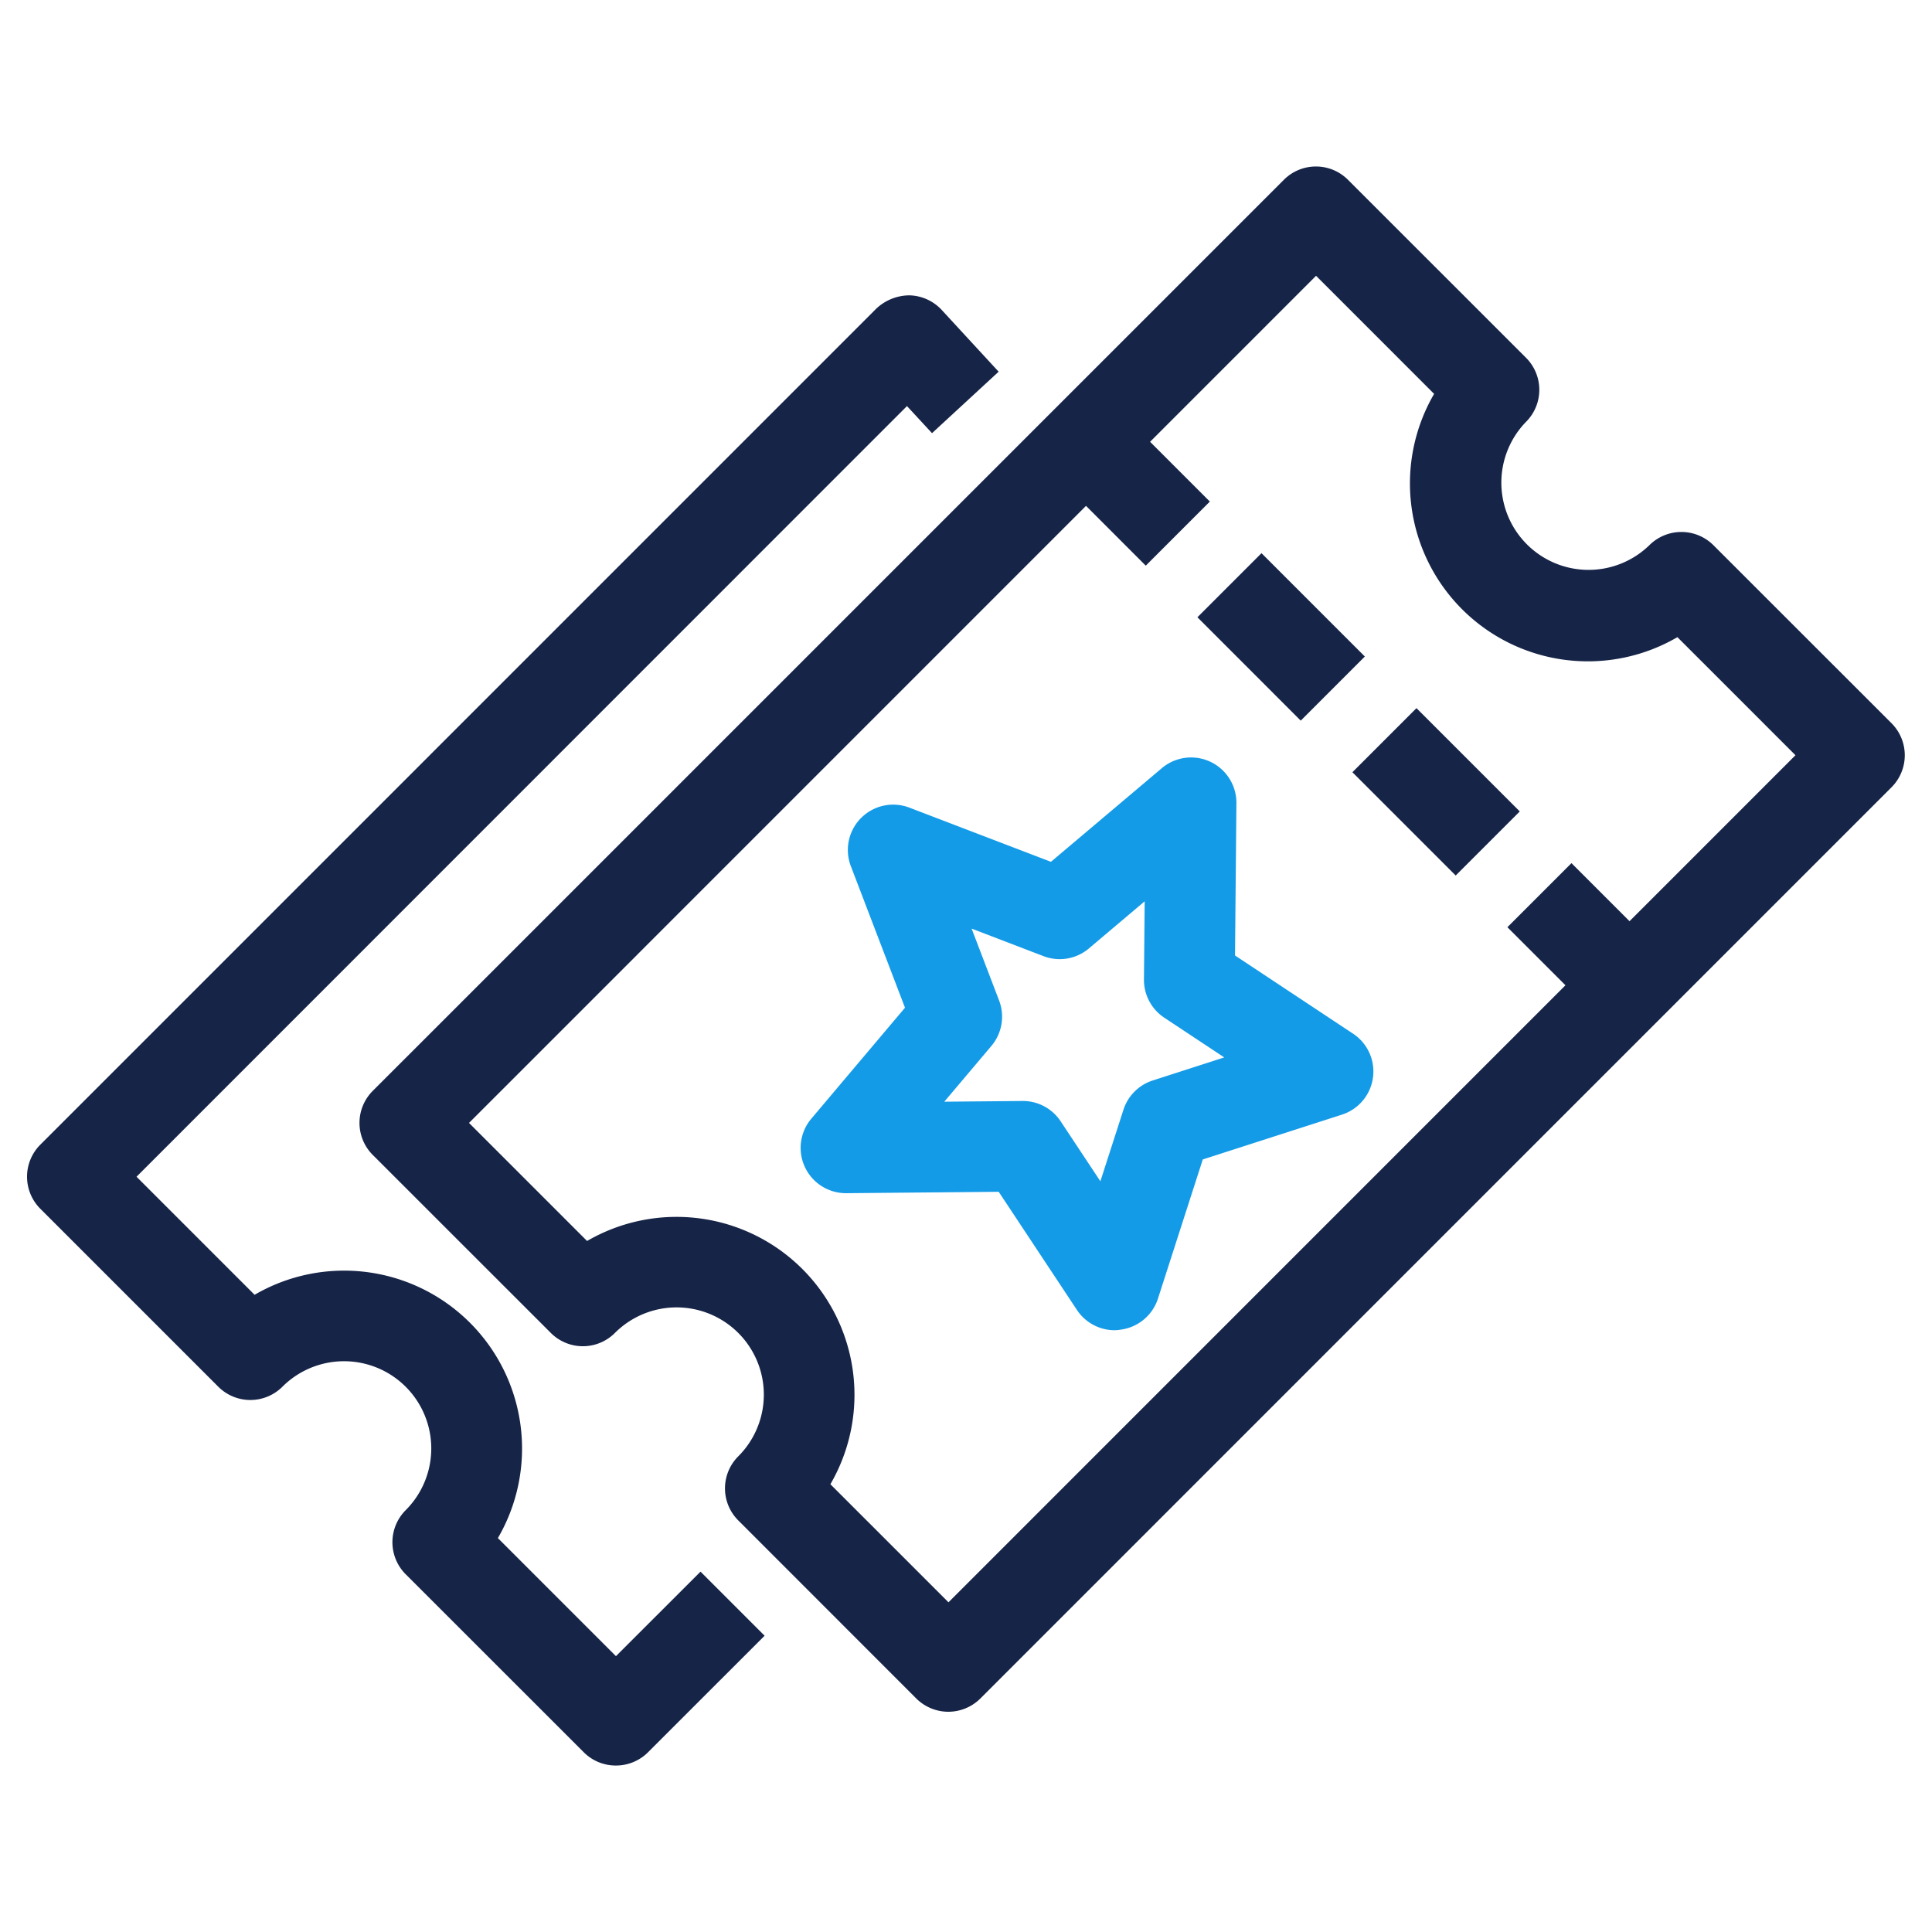 <svg xmlns="http://www.w3.org/2000/svg" width="54" height="54" viewBox="0 0 54 54">
  <g id="icon-ticket-event" transform="translate(-150.918 -47.375)">
    <g id="icon-ticket-event-inner" transform="translate(-58.889 -155.223)">
      <path id="Path_5488" data-name="Path 5488" d="M234.361,250.442a1.271,1.271,0,0,1-.9-.371l-4.975-4.977a1.265,1.265,0,0,1,0-1.791,2.438,2.438,0,0,0-3.448-3.449,1.265,1.265,0,0,1-1.791,0l-4.977-4.975a1.266,1.266,0,0,1,0-1.791l25.466-25.465a1.265,1.265,0,0,1,1.791,0l4.977,4.975a1.266,1.266,0,0,1,0,1.791,2.438,2.438,0,0,0,3.447,3.448,1.268,1.268,0,0,1,1.791,0l4.977,4.975a1.266,1.266,0,0,1,0,1.791l-25.465,25.467A1.271,1.271,0,0,1,234.361,250.442Zm-3.3-6.359,3.3,3.3,23.674-23.676-3.3-3.3a4.973,4.973,0,0,1-6.8-6.8l-3.3-3.3L220.96,233.984l3.3,3.3a4.974,4.974,0,0,1,6.8,6.8Z" transform="translate(1.956 0)" fill="#162447"/>
      <path id="Path_5489" data-name="Path 5489" d="M236.41,236.3a1.265,1.265,0,0,1-1.055-.569l-2.185-3.3-4.258.039H228.9a1.266,1.266,0,0,1-.966-2.084l2.617-3.1-1.514-3.958a1.267,1.267,0,0,1,1.635-1.635l3.958,1.515,3.1-2.618a1.267,1.267,0,0,1,2.084.979l-.039,4.257,3.3,2.186a1.267,1.267,0,0,1-.31,2.262l-3.891,1.253-1.253,3.89a1.267,1.267,0,0,1-1.034.866A1.157,1.157,0,0,1,236.41,236.3Zm-2.564-6.407a1.265,1.265,0,0,1,1.055.567l1.111,1.677.645-2a1.267,1.267,0,0,1,.817-.817l2-.645-1.677-1.111a1.267,1.267,0,0,1-.567-1.068l.02-2.184-1.559,1.317a1.262,1.262,0,0,1-1.27.215l-2.008-.769.768,2.009a1.268,1.268,0,0,1-.215,1.27l-1.317,1.559,2.184-.02Z" transform="translate(4.551 3.478)" fill="#139be8"/>
      <path id="Path_5490" data-name="Path 5490" d="M248.852,230.038l-2.887-2.887,1.791-1.791,2.887,2.887Zm-4.332-4.332-2.887-2.887,1.791-1.791,2.887,2.887Zm-4.331-4.329-2.888-2.889,1.791-1.791,2.888,2.888Zm-4.332-4.332-2.888-2.889,1.791-1.791,2.888,2.889Z" transform="translate(5.974 1.363)" fill="#162447"/>
      <path id="Path_5491" data-name="Path 5491" d="M227.023,251.187a1.263,1.263,0,0,1-.9-.371l-4.977-4.975a1.267,1.267,0,0,1,0-1.791A2.438,2.438,0,0,0,217.7,240.6a1.268,1.268,0,0,1-1.791,0l-4.975-4.975a1.266,1.266,0,0,1,0-1.791L234.3,210.466a1.362,1.362,0,0,1,.922-.371,1.272,1.272,0,0,1,.906.408l1.591,1.726-1.862,1.718-.7-.757L213.623,234.73l3.3,3.3a4.973,4.973,0,0,1,6.8,6.8l3.3,3.3,2.364-2.362,1.791,1.791-3.259,3.258A1.267,1.267,0,0,1,227.023,251.187Z" transform="translate(0 0.758)" fill="#162447"/>
    </g>
    <rect id="icon-ticket-event-area" width="54" height="54" transform="translate(150.918 47.375)" fill="none"/>
  </g>
</svg>
